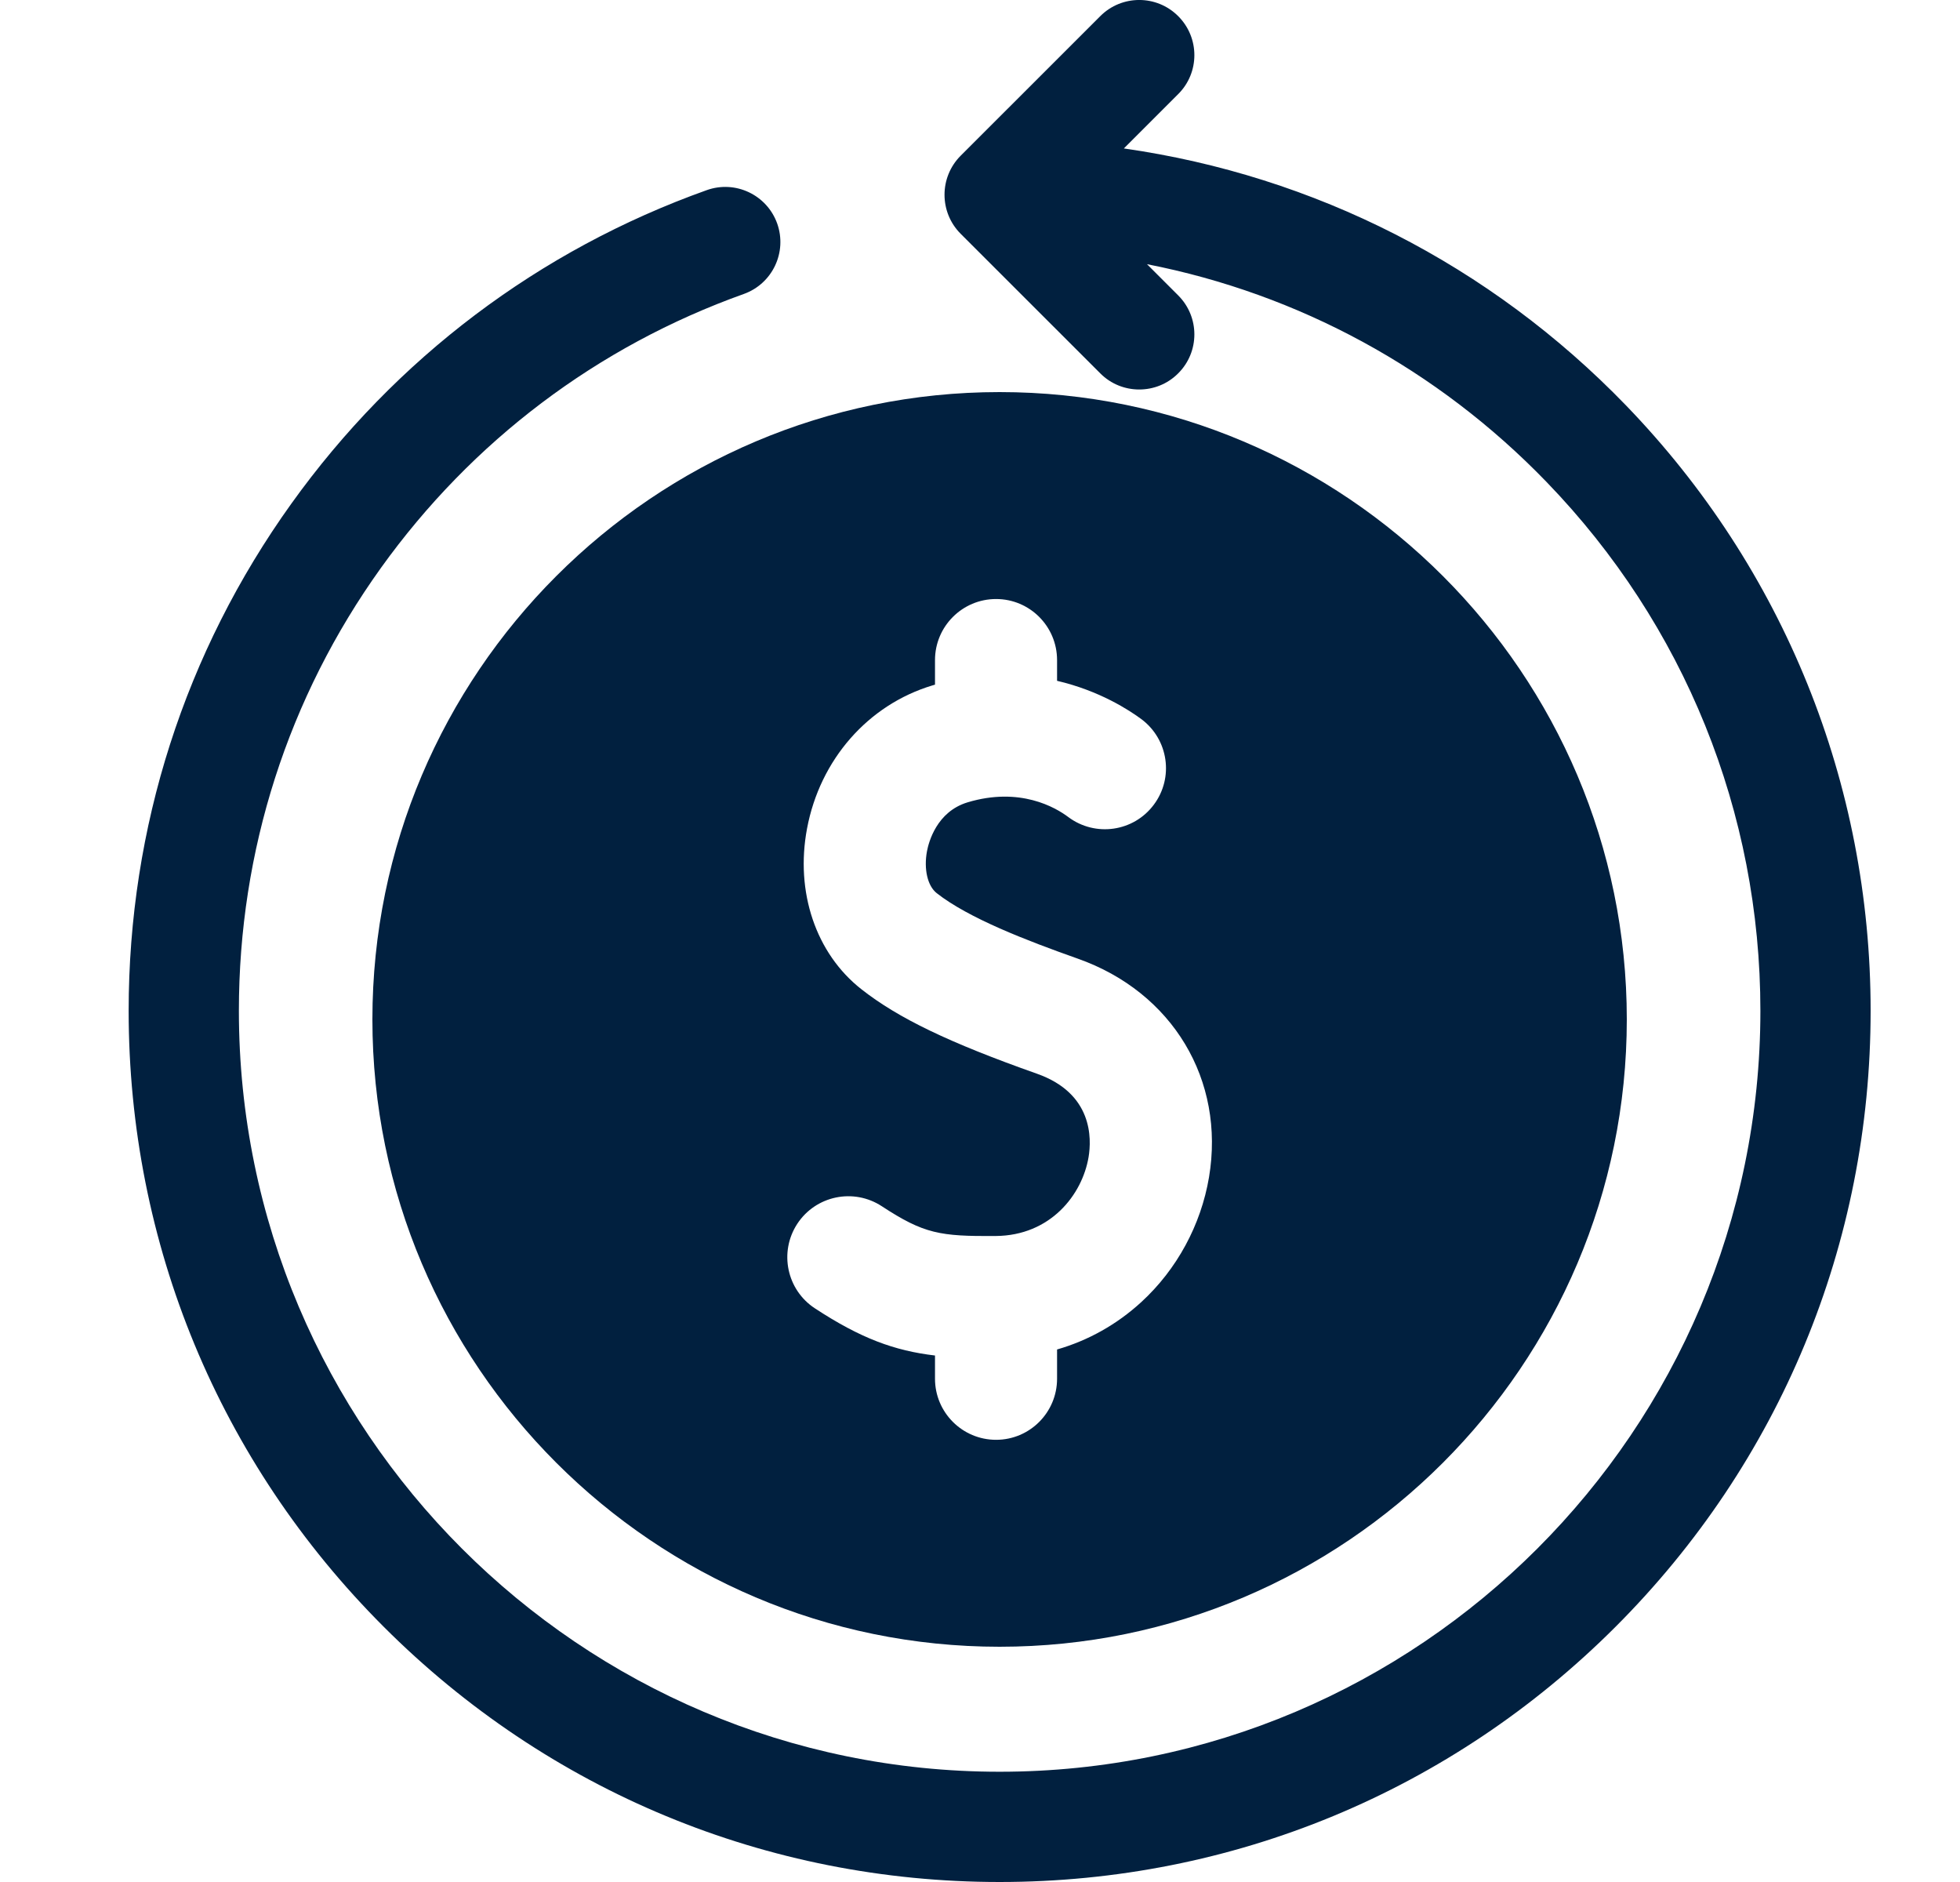 <svg width="25" height="24" viewBox="0 0 25 24" fill="none" xmlns="http://www.w3.org/2000/svg">
<path d="M20.739 5.169C19.007 3.378 16.767 2.24 14.335 1.893L15.028 1.2C15.303 0.926 15.303 0.481 15.028 0.206C14.754 -0.069 14.308 -0.069 14.034 0.206L12.253 1.986C11.979 2.261 11.979 2.706 12.253 2.981L14.034 4.761C14.171 4.899 14.351 4.967 14.531 4.967C14.711 4.967 14.891 4.899 15.028 4.761C15.303 4.487 15.303 4.042 15.028 3.767L14.63 3.369C16.562 3.747 18.334 4.705 19.727 6.147C21.485 7.965 22.454 10.36 22.454 12.89C22.454 18.241 18.101 22.594 12.75 22.594C7.4 22.594 3.047 18.241 3.047 12.89C3.047 10.849 3.673 8.896 4.859 7.242C6.02 5.624 7.62 4.416 9.487 3.749C9.853 3.618 10.043 3.216 9.913 2.85C9.782 2.485 9.38 2.294 9.014 2.425C6.876 3.188 5.044 4.57 3.716 6.423C2.358 8.317 1.641 10.553 1.641 12.89C1.641 15.858 2.796 18.648 4.895 20.746C6.993 22.844 9.783 24 12.75 24C15.718 24 18.508 22.844 20.606 20.746C22.704 18.648 23.86 15.858 23.86 12.89C23.86 9.993 22.751 7.251 20.739 5.169Z" fill="#01203F"/>
<path d="M4.75 13C4.75 17.411 8.339 21 12.75 21C17.161 21 20.75 17.411 20.75 13C20.75 8.589 17.161 5 12.75 5C8.339 5 4.75 8.589 4.75 13ZM13.228 13.693C12.107 13.297 11.458 12.985 10.987 12.615C10.407 12.16 10.141 11.375 10.294 10.565C10.459 9.687 11.072 8.988 11.892 8.741C11.904 8.737 11.915 8.735 11.926 8.731V8.418C11.926 7.988 12.275 7.639 12.705 7.639C13.135 7.639 13.483 7.988 13.483 8.418V8.682C14.027 8.809 14.406 9.058 14.56 9.172C14.904 9.43 14.975 9.918 14.717 10.262C14.46 10.607 13.972 10.677 13.627 10.42C13.463 10.296 13.008 10.031 12.341 10.232C11.948 10.351 11.846 10.738 11.824 10.854C11.781 11.083 11.831 11.298 11.948 11.39C12.355 11.709 13.086 11.991 13.747 12.225C14.956 12.652 15.629 13.773 15.421 15.013C15.318 15.622 15.012 16.187 14.558 16.604C14.246 16.89 13.882 17.094 13.483 17.209V17.582C13.483 18.012 13.135 18.361 12.705 18.361C12.275 18.361 11.926 18.012 11.926 17.582V17.286C11.408 17.225 10.976 17.066 10.395 16.685C10.035 16.45 9.934 15.967 10.169 15.607C10.405 15.247 10.887 15.147 11.247 15.382C11.786 15.735 11.99 15.767 12.7 15.762C13.398 15.757 13.804 15.237 13.885 14.755C13.924 14.519 13.94 13.945 13.228 13.693Z" fill="#01203F"/>
</svg>
